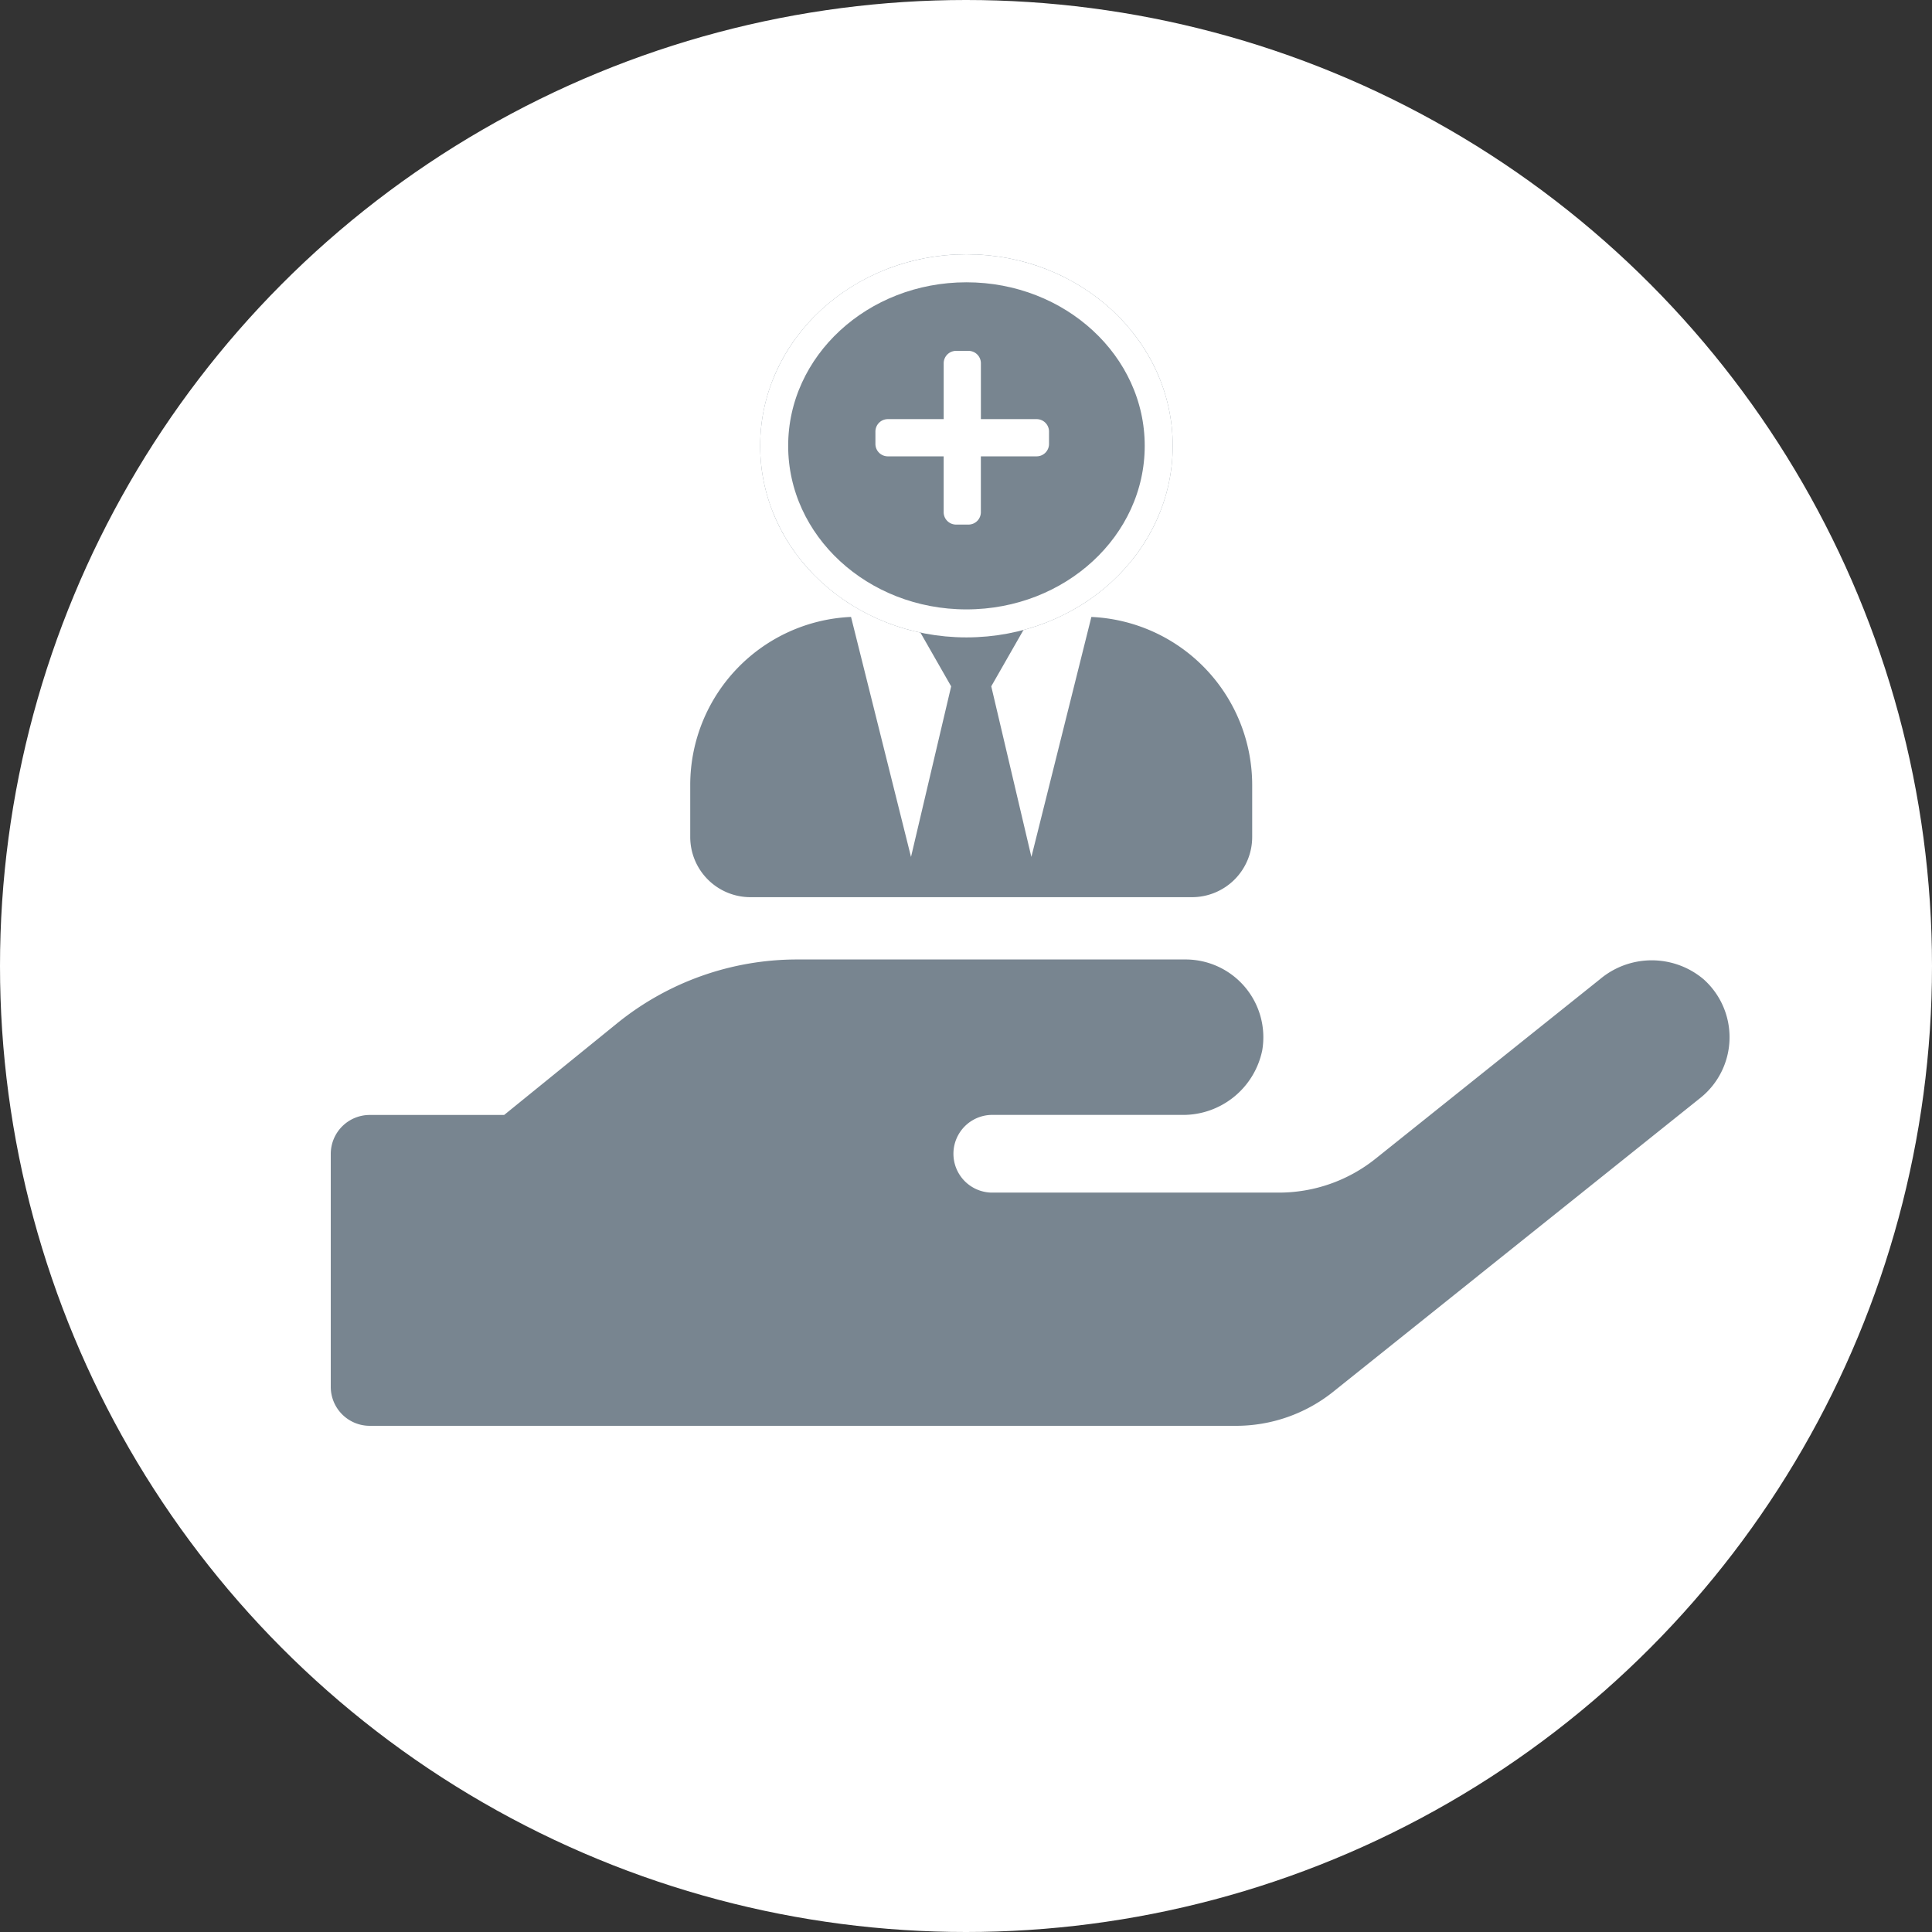<svg xmlns="http://www.w3.org/2000/svg" width="69" height="69" viewBox="0 0 69 69">
  <rect x="0" y="0" width="69" height="69" fill="#333333" stroke="none"/>
  <g id="Group_1847" data-name="Group 1847" transform="translate(2475 -21415)">
    <circle id="Ellipse_1335" data-name="Ellipse 1335" cx="34.5" cy="34.5" r="34.5" transform="translate(-2475 21415)" fill="#fff"/>
    <g id="Group_1833" data-name="Group 1833" transform="translate(-2996 14676)">
      <path id="Icon_awesome-user-tie" data-name="Icon awesome-user-tie" d="M10.035,11.469A5.734,5.734,0,1,0,4.3,5.734,5.734,5.734,0,0,0,10.035,11.469Zm4.292,1.46L12.185,21.5l-1.434-6.093L12.185,12.9h-4.3l1.434,2.509L7.885,21.5,5.743,12.929A6.011,6.011,0,0,0,0,18.924v1.864a2.151,2.151,0,0,0,2.15,2.15H17.92a2.151,2.151,0,0,0,2.15-2.15V18.924a6.011,6.011,0,0,0-5.743-5.994Z" transform="translate(545.651 6748.104)" fill="#788590"/>
      <path id="Icon_awesome-hand-holding" data-name="Icon awesome-hand-holding" d="M49.025,23.2a2.871,2.871,0,0,0-3.694,0l-8.013,6.409a5.521,5.521,0,0,1-3.469,1.214H23.589a1.388,1.388,0,0,1,0-2.775h6.79a2.887,2.887,0,0,0,2.888-2.307,2.778,2.778,0,0,0-2.74-3.244H16.651a10.207,10.207,0,0,0-6.426,2.281L6.192,28.05h-4.8A1.392,1.392,0,0,0,0,29.438v8.326a1.392,1.392,0,0,0,1.388,1.388H32.331A5.557,5.557,0,0,0,35.8,37.937L48.912,27.443A2.774,2.774,0,0,0,49.025,23.2Z" transform="translate(532.813 6750.77)" fill="#788590"/>
      <g id="Ellipse_1220" data-name="Ellipse 1220" transform="translate(548.149 6748.082)" fill="#788590" stroke="#fff" stroke-width="1">
        <ellipse cx="7.367" cy="6.841" rx="7.367" ry="6.841" stroke="none"/>
        <ellipse cx="7.367" cy="6.841" rx="6.867" ry="6.341" fill="none"/>
      </g>
      <path id="Icon_awesome-plus" data-name="Icon awesome-plus" d="M5.761,4.688H3.767V2.693a.443.443,0,0,0-.443-.443H2.881a.443.443,0,0,0-.443.443V4.688H.443A.443.443,0,0,0,0,5.131v.443a.443.443,0,0,0,.443.443H2.437V8.011a.443.443,0,0,0,.443.443h.443a.443.443,0,0,0,.443-.443V6.017H5.761A.443.443,0,0,0,6.2,5.574V5.131A.443.443,0,0,0,5.761,4.688Z" transform="translate(552.265 6749.281)" fill="#fff"/>
    </g>
  </g>
</svg>

